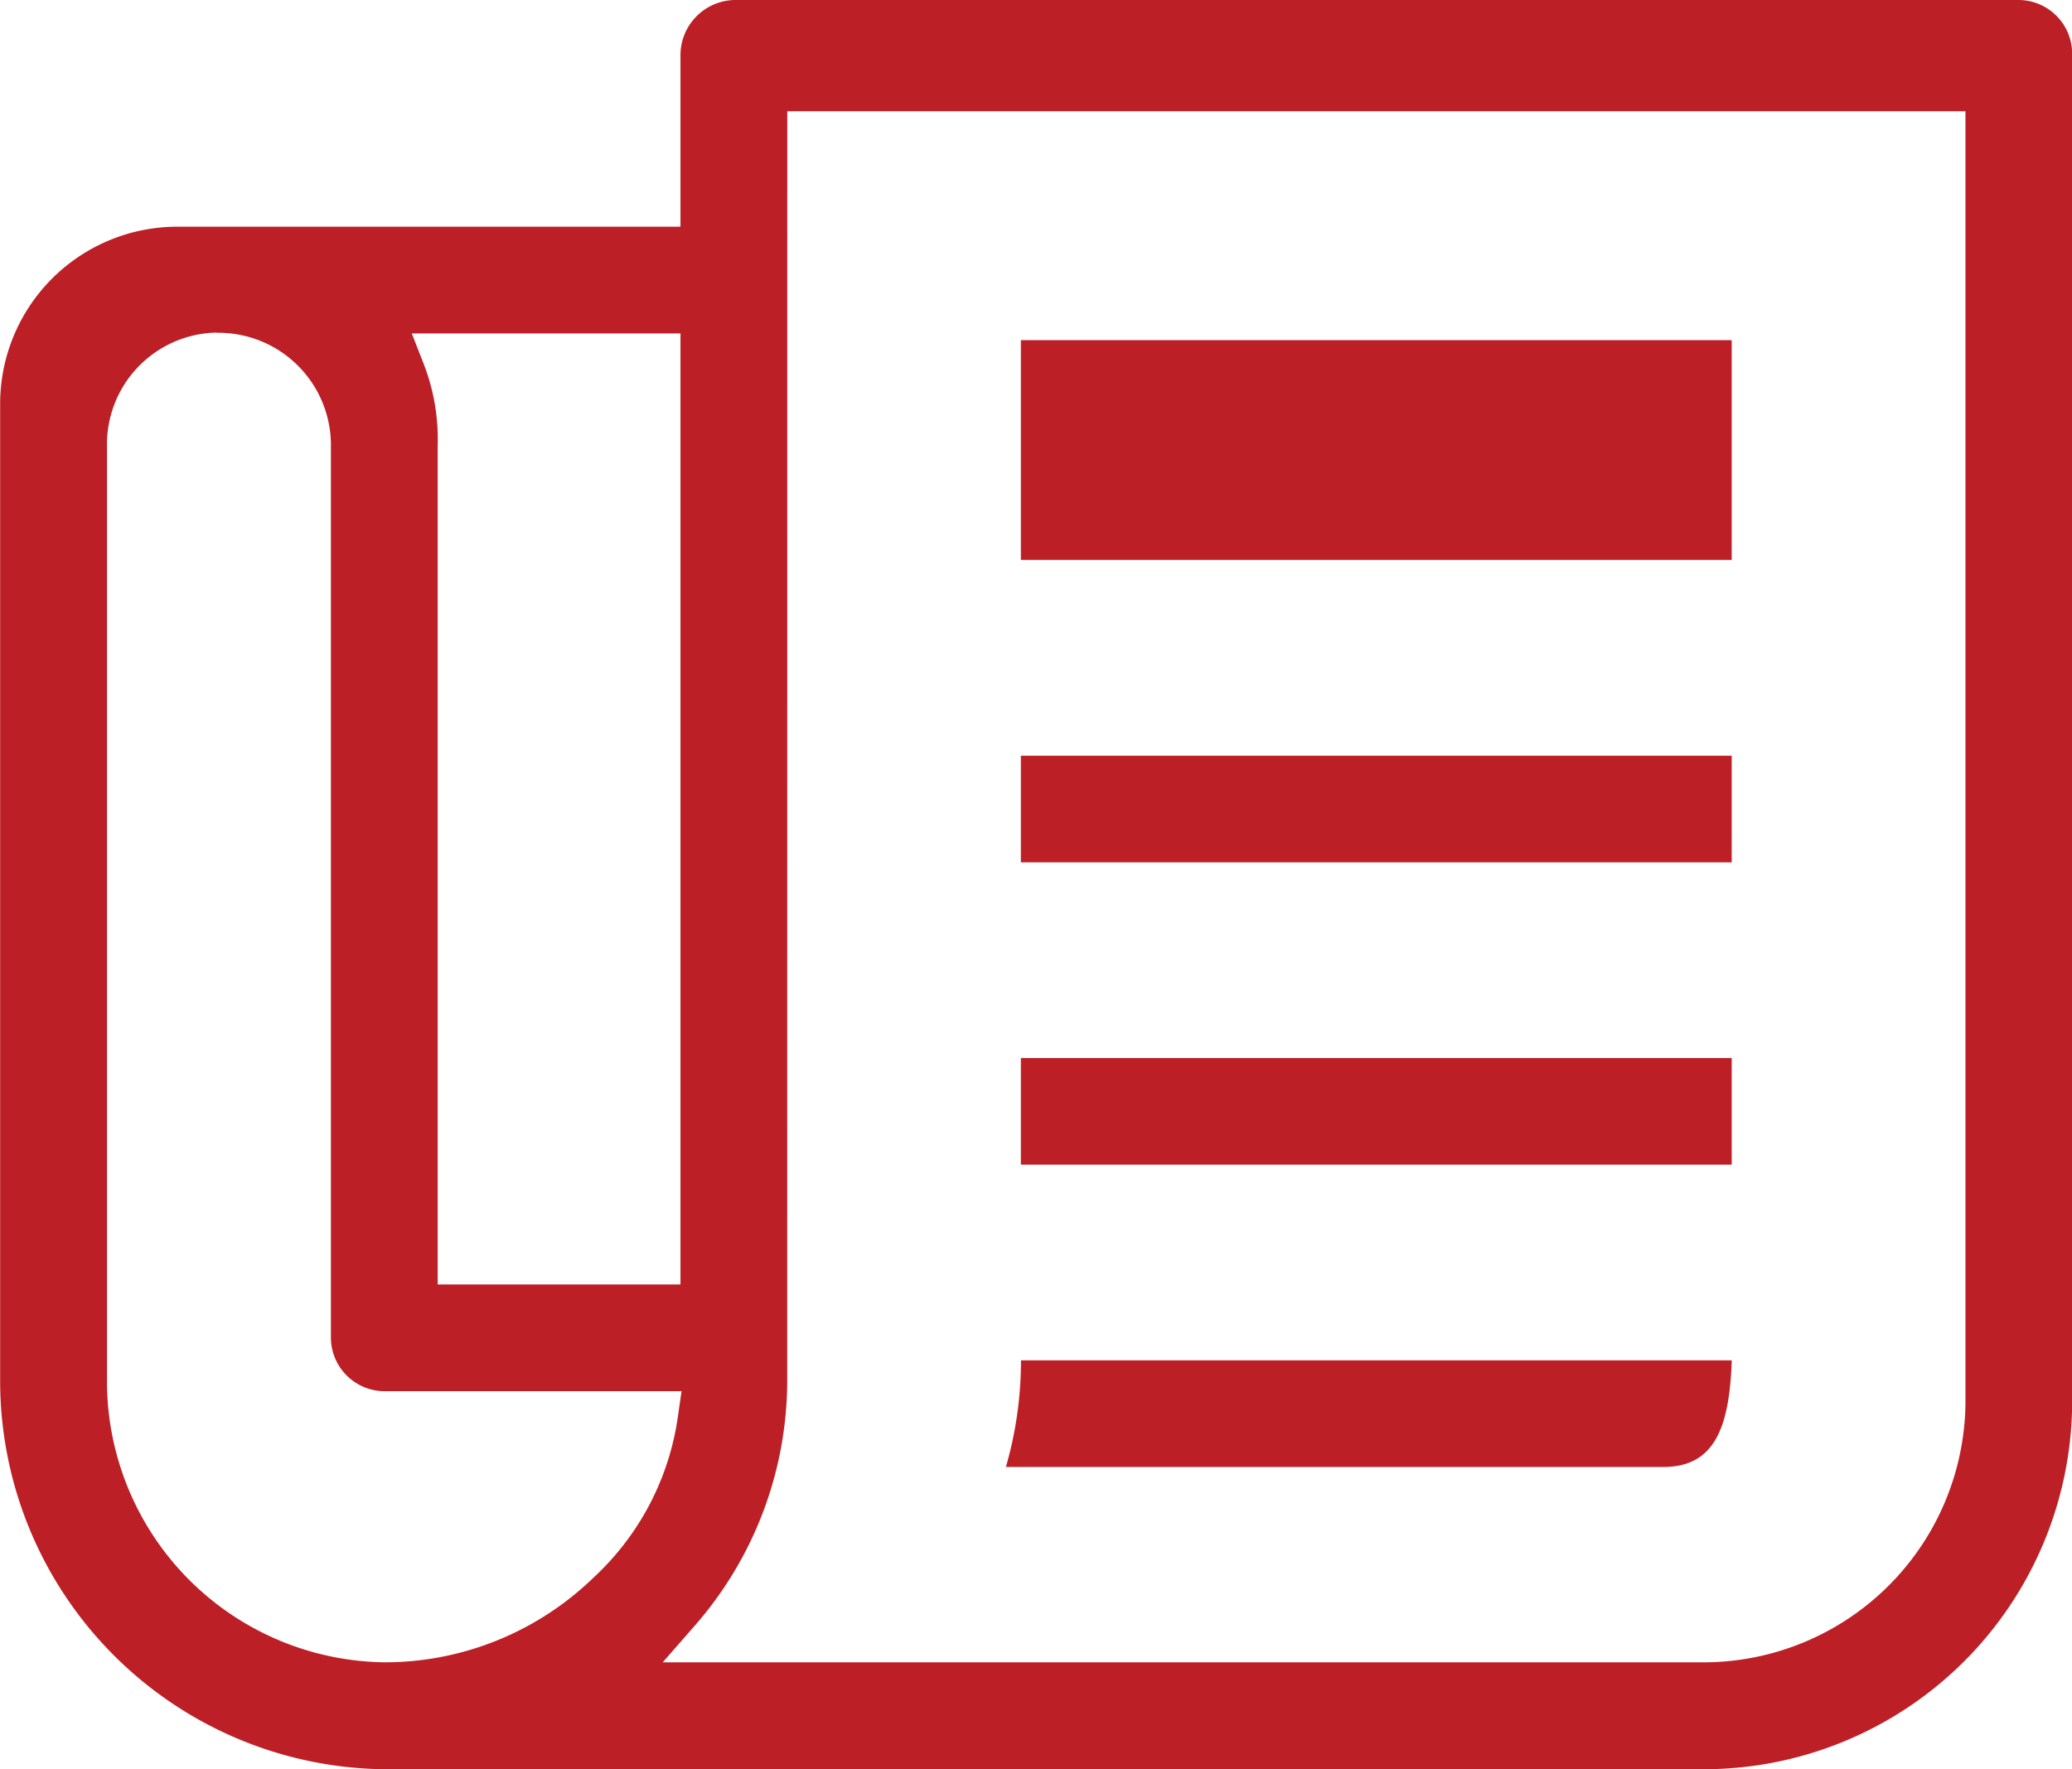<svg xmlns="http://www.w3.org/2000/svg" width="41.271" height="35.25"><g fill="#bc1f25" data-name="Group 1928"><path d="M7.654 35.25a7.741 7.741 0 0 1-7.651-7.7V8.026a3.53 3.53 0 0 1 3.512-3.509h10.039V1.11A1.1 1.1 0 0 1 14.63 0h25.582a1.071 1.071 0 0 1 1.062 1.065v26.91a7.343 7.343 0 0 1-7.3 7.275Zm8.026-7.7a7.425 7.425 0 0 1-1.838 4.836l-.642.734h20.774a5.221 5.221 0 0 0 5.175-5.143V2.217H15.681ZM4.315 6.626a2.228 2.228 0 0 0-2.184 2.276V27.55A5.6 5.6 0 0 0 7.7 33.12a5.977 5.977 0 0 0 4.12-1.686 5.4 5.4 0 0 0 1.683-3.211l.072-.505h-5.92a1.071 1.071 0 0 1-1.064-1.065V8.815A2.241 2.241 0 0 0 4.362 6.63h-.047Zm4.121.616a4.142 4.142 0 0 1 .282 1.633v16.716h4.836V6.643H8.202Z" data-name="Path 13596"/><path d="M20.334 6.777h14.159v4.378H20.334z" data-name="Rectangle 1275"/><path d="M20.334 15.057h14.159v2.124H20.334z" data-name="Rectangle 1276"/><path d="M20.334 21.08h14.159v2.124H20.334z" data-name="Rectangle 1277"/><path d="M20.036 29.228a7.613 7.613 0 0 0 .3-2.125h14.158c-.046 1.323-.332 2.125-1.364 2.125Z" data-name="Path 13597"/></g></svg>